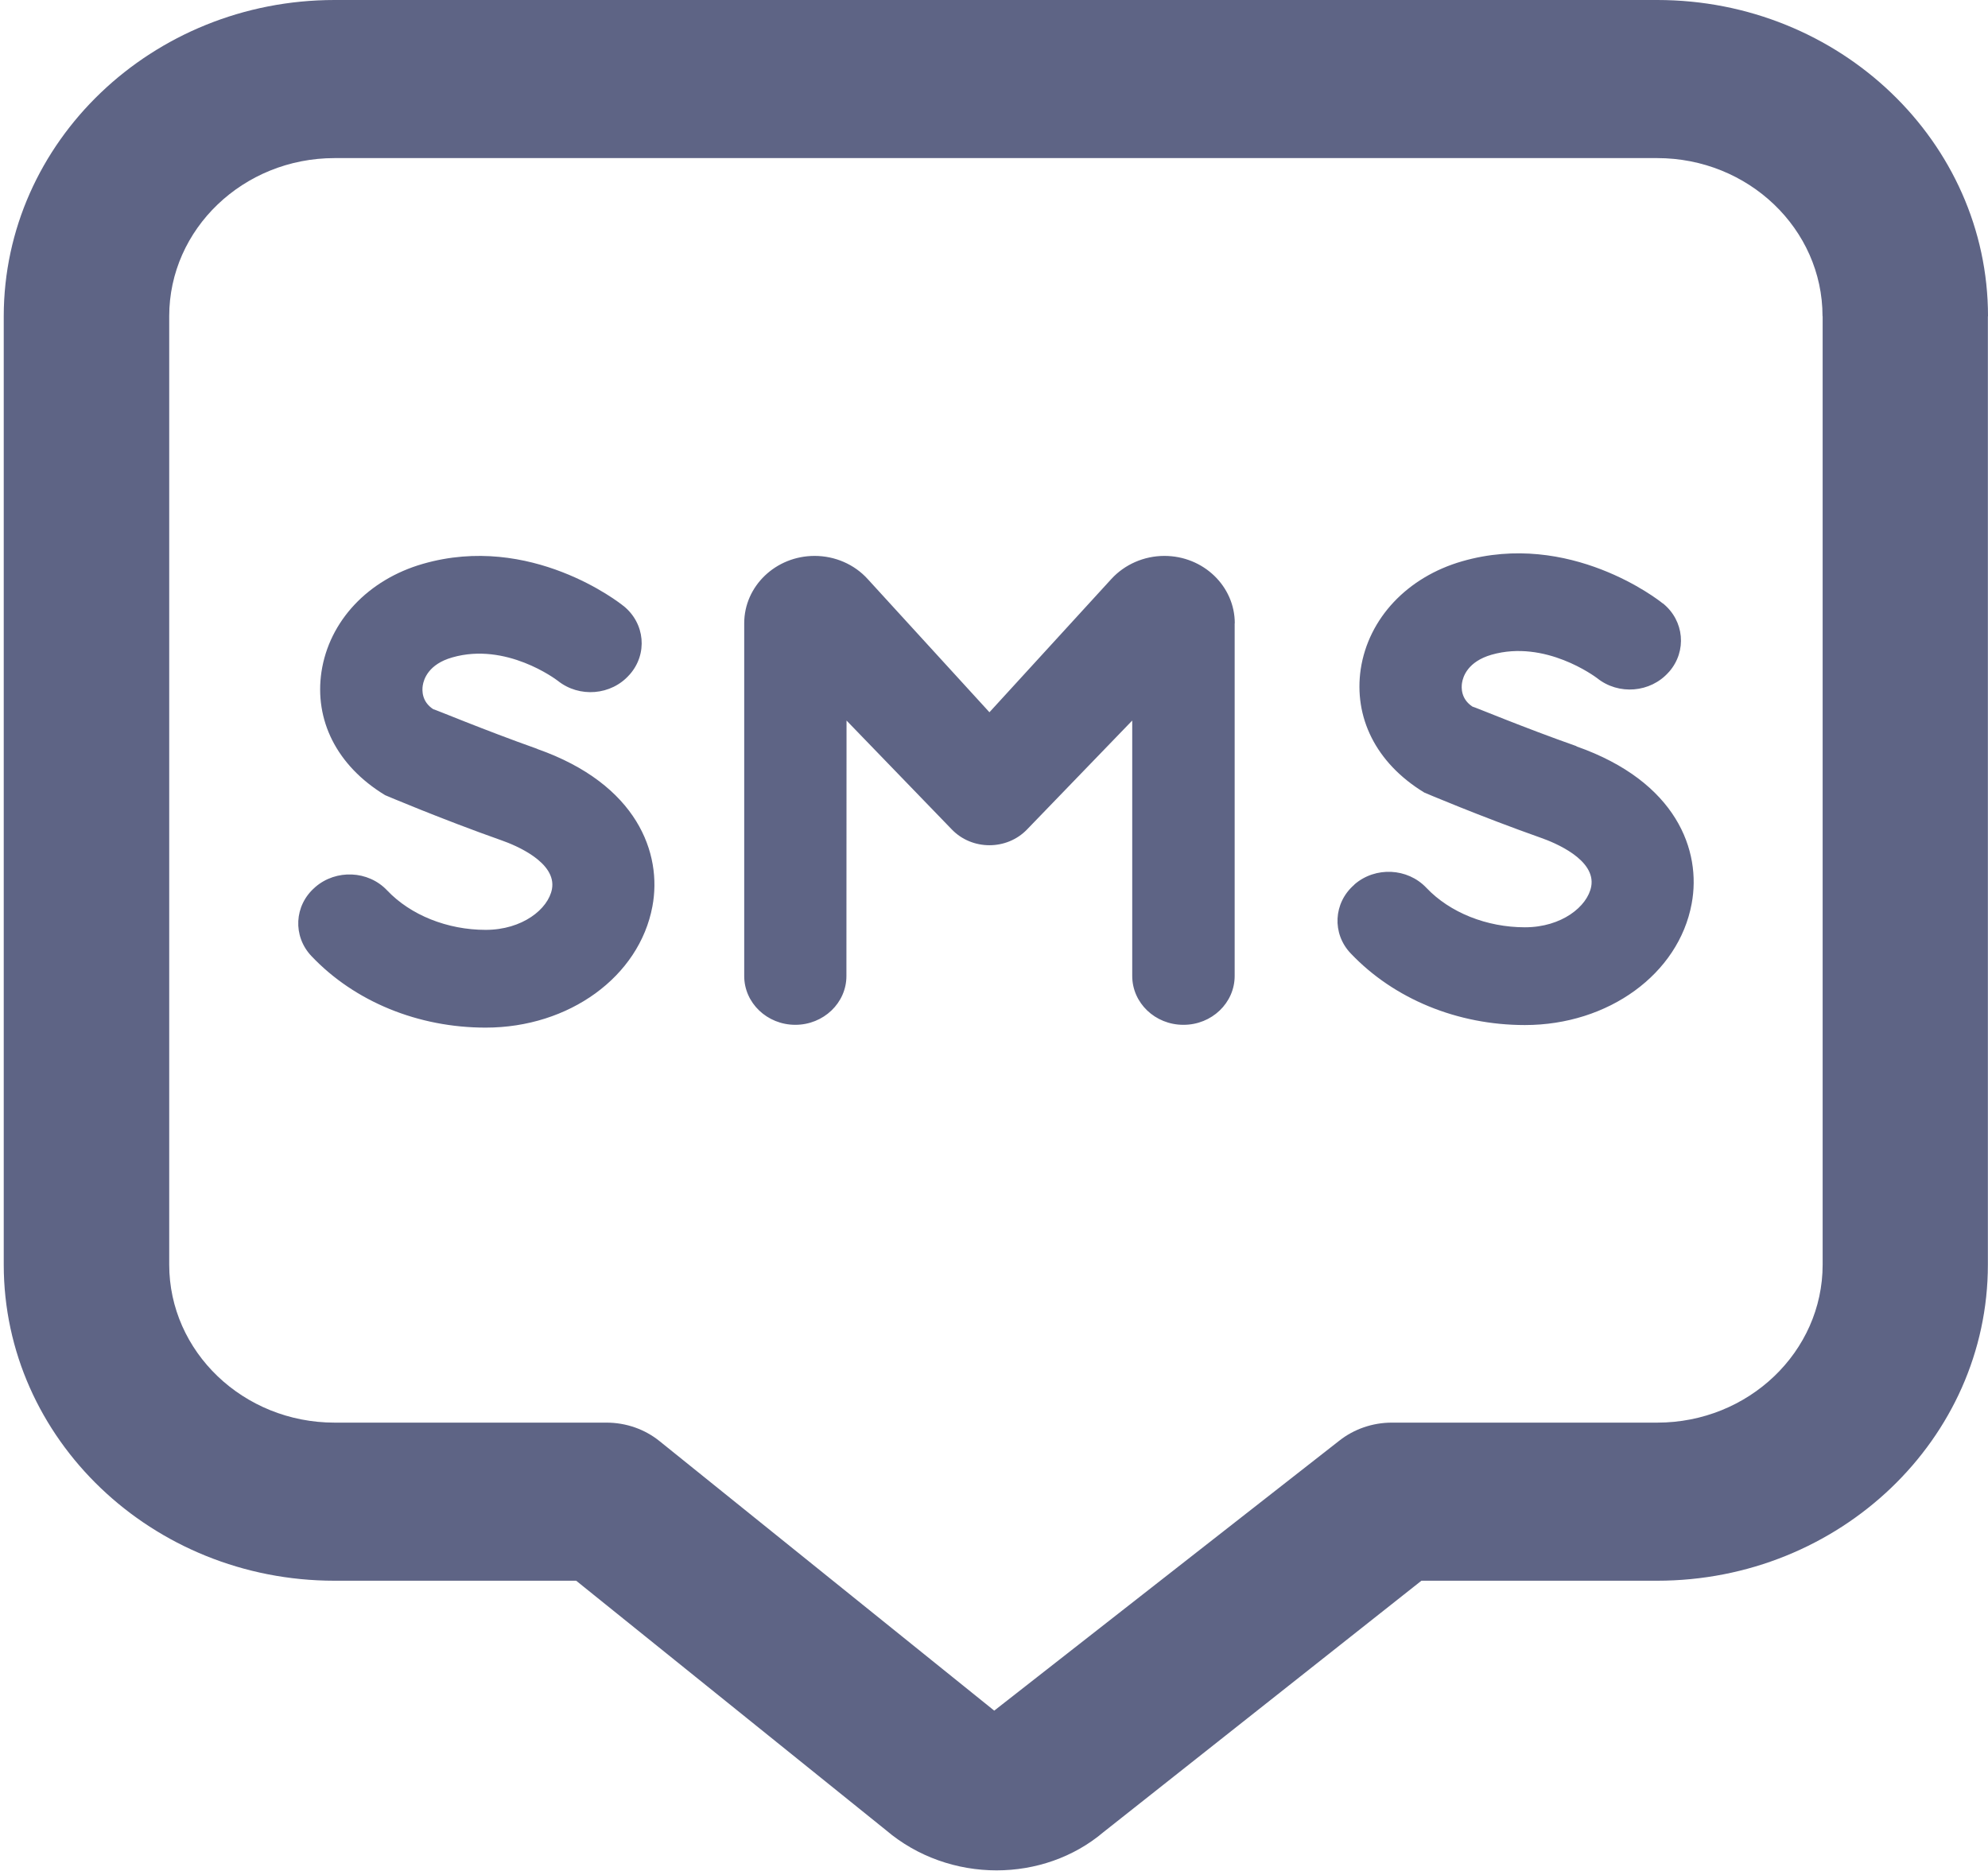 ﻿<?xml version="1.0" encoding="utf-8"?>
<svg version="1.1" xmlns:xlink="http://www.w3.org/1999/xlink" width="17px" height="16px" xmlns="http://www.w3.org/2000/svg">
  <g transform="matrix(1 0 0 1 -37 -164 )">
    <path d="M 10.559 5.33  L 10.558 5.33  L 10.558 8.346  C 10.558 8.577  10.362 8.764  10.121 8.764  L 10.119 8.764  C 9.878 8.764  9.682 8.577  9.682 8.346  L 9.682 6.162  L 8.782 7.094  C 8.609 7.273  8.313 7.273  8.14 7.094  L 7.239 6.162  L 7.238 8.347  C 7.238 8.577  7.042 8.764  6.801 8.764  C 6.56 8.764  6.364 8.577  6.364 8.347  L 6.364 5.33  C 6.364 5.012  6.634 4.754  6.966 4.754  C 7.14 4.754  7.306 4.826  7.42 4.952  L 8.461 6.091  L 9.503 4.952  C 9.617 4.827  9.783 4.754  9.957 4.754  C 10.29 4.754  10.559 5.013  10.559 5.33  Z M 4.594 6.405  L 4.594 6.404  C 4.134 6.241  3.716 6.065  3.705 6.065  C 3.605 6  3.609 5.903  3.615 5.863  C 3.623 5.81  3.663 5.68  3.868 5.622  C 4.327 5.49  4.752 5.808  4.77 5.822  C 4.954 5.969  5.227 5.947  5.382 5.771  L 5.385 5.768  C 5.54 5.592  5.516 5.33  5.332 5.182  L 5.33 5.181  C 5.299 5.155  4.537 4.556  3.616 4.822  C 3.147 4.957  2.815 5.311  2.749 5.745  C 2.688 6.153  2.874 6.545  3.293 6.8  C 3.293 6.8  3.767 7.002  4.293 7.188  C 4.404 7.227  4.762 7.373  4.72 7.603  C 4.688 7.774  4.467 7.952  4.153 7.952  C 3.826 7.952  3.511 7.826  3.311 7.615  L 3.31 7.614  C 3.149 7.444  2.874 7.432  2.696 7.586  L 2.693 7.589  C 2.515 7.743  2.502 8.006  2.663 8.176  L 2.664 8.177  C 3.033 8.566  3.576 8.788  4.153 8.788  C 4.867 8.788  5.467 8.352  5.579 7.751  C 5.664 7.298  5.45 6.706  4.594 6.405  Z M 13.481 6.383  L 13.481 6.381  C 13.021 6.219  12.603 6.043  12.592 6.043  C 12.492 5.978  12.496 5.88  12.502 5.841  C 12.51 5.788  12.55 5.658  12.755 5.599  C 13.214 5.468  13.639 5.786  13.657 5.799  C 13.841 5.947  14.114 5.924  14.269 5.749  L 14.273 5.745  C 14.427 5.569  14.403 5.307  14.22 5.16  L 14.217 5.159  C 14.186 5.133  13.424 4.534  12.503 4.8  C 12.034 4.935  11.702 5.288  11.636 5.722  C 11.576 6.13  11.761 6.523  12.18 6.778  C 12.18 6.778  12.654 6.98  13.18 7.166  C 13.291 7.205  13.649 7.35  13.607 7.581  C 13.575 7.752  13.354 7.93  13.04 7.93  C 12.713 7.93  12.398 7.804  12.198 7.593  L 12.197 7.592  C 12.036 7.422  11.761 7.409  11.583 7.563  L 11.58 7.567  C 11.402 7.721  11.389 7.984  11.55 8.153  L 11.552 8.155  C 11.921 8.543  12.463 8.766  13.04 8.766  C 13.754 8.766  14.355 8.329  14.466 7.728  C 14.551 7.275  14.337 6.684  13.481 6.383  Z M 16.999 2.704  L 16.999 10.815  C 16.999 12.306  15.731 13.518  14.171 13.518  L 12.155 13.518  L 9.436 15.668  C 9.18 15.885  8.852 15.995  8.522 15.995  C 8.186 15.995  7.846 15.881  7.576 15.651  L 4.927 13.518  L 2.86 13.518  C 1.301 13.518  0.032 12.306  0.032 10.815  L 0.032 2.704  C 0.033 1.213  1.301 0  2.861 0  L 14.172 0  C 15.732 0  17 1.213  17 2.704  Z M 15.585 2.704  C 15.585 1.958  14.951 1.352  14.171 1.352  L 2.861 1.352  C 2.081 1.352  1.447 1.958  1.447 2.704  L 1.447 10.815  C 1.447 11.56  2.081 12.166  2.861 12.166  L 5.186 12.166  C 5.353 12.166  5.514 12.222  5.641 12.325  L 8.502 14.629  L 11.452 12.321  C 11.578 12.221  11.738 12.166  11.902 12.166  L 14.172 12.166  C 14.952 12.166  15.586 11.56  15.586 10.815  L 15.586 2.704  Z " fill-rule="nonzero" fill="#5e6485" stroke="none" transform="matrix(1 0 0 1 37 164 )" />
  </g>
</svg>
